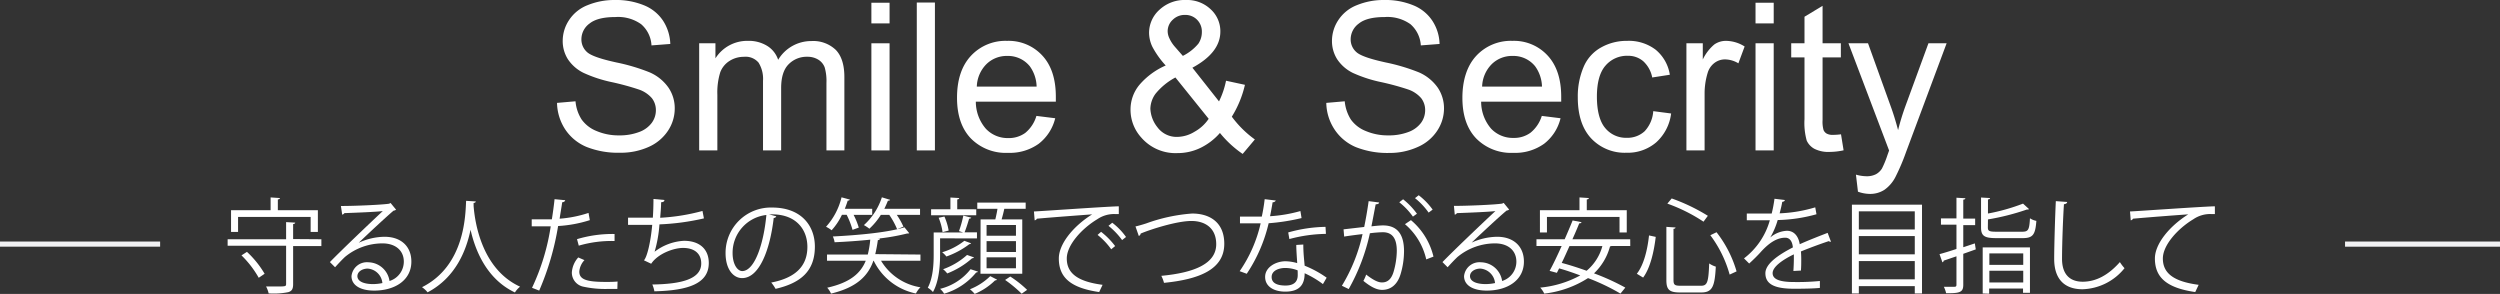<svg xmlns="http://www.w3.org/2000/svg" viewBox="0 0 484 56.9"><rect x="0" y="0" width="484" height="56.9" fill="#333333" stroke="none"/><defs><style>.cls-1{isolation:isolate;}.cls-2{fill:#fff;}.cls-3{fill:#f1f1f3;}</style></defs><title>fv_text</title><g id="レイヤー_2" data-name="レイヤー 2"><g id="fv_text.svg" data-name="fv text.svg"><g class="cls-1"><path class="cls-2" d="M107.84,19.92l3.58-.31a7.72,7.72,0,0,0,1.18,3.52,6.48,6.48,0,0,0,2.88,2.23,10.85,10.85,0,0,0,4.39.85,10.53,10.53,0,0,0,3.83-.64,5.29,5.29,0,0,0,2.47-1.77,4.11,4.11,0,0,0,.81-2.45A3.76,3.76,0,0,0,126.2,19a5.82,5.82,0,0,0-2.58-1.69,50.23,50.23,0,0,0-5.09-1.39A25.86,25.86,0,0,1,113,14.12a7.69,7.69,0,0,1-3.06-2.66,6.56,6.56,0,0,1-1-3.57,7.27,7.27,0,0,1,1.23-4A7.56,7.56,0,0,1,113.76,1,13.64,13.64,0,0,1,119,0a14.23,14.23,0,0,1,5.62,1,8,8,0,0,1,3.74,3,8.76,8.76,0,0,1,1.41,4.51l-3.64.28a5.81,5.81,0,0,0-2-4.1,7.69,7.69,0,0,0-5-1.39q-3.44,0-5,1.26a3.77,3.77,0,0,0-1.57,3,3.27,3.27,0,0,0,1.11,2.54q1.1,1,5.71,2A37.23,37.23,0,0,1,125.75,14,8.63,8.63,0,0,1,129.44,17,7.09,7.09,0,0,1,130.63,21a7.79,7.79,0,0,1-1.3,4.3,8.69,8.69,0,0,1-3.76,3.15,13.12,13.12,0,0,1-5.52,1.12,16.55,16.55,0,0,1-6.51-1.13,9.2,9.2,0,0,1-4.13-3.41A9.7,9.7,0,0,1,107.84,19.92Z"/><path class="cls-2" d="M135.36,29.12V8.38h3.15v2.91a7.29,7.29,0,0,1,6.28-3.38,6.79,6.79,0,0,1,3.78,1,5,5,0,0,1,2.08,2.67,7.45,7.45,0,0,1,6.41-3.63,6.32,6.32,0,0,1,4.75,1.71c1.1,1.14,1.66,2.89,1.66,5.26V29.12H160V16.05a9.55,9.55,0,0,0-.34-3,3,3,0,0,0-1.24-1.5,3.93,3.93,0,0,0-2.11-.56,4.89,4.89,0,0,0-3.63,1.45q-1.46,1.46-1.45,4.66V29.12h-3.51V15.64a5.93,5.93,0,0,0-.86-3.51A3.27,3.27,0,0,0,144,11a5.1,5.1,0,0,0-2.74.78A4.44,4.44,0,0,0,139.44,14a13.14,13.14,0,0,0-.56,4.34V29.12Z"/><path class="cls-2" d="M168.7,4.53v-4h3.52v4Zm0,24.59V8.38h3.52V29.12Z"/><path class="cls-2" d="M177.49,29.12V.49H181V29.12Z"/><path class="cls-2" d="M200.65,22.44l3.64.45a8.9,8.9,0,0,1-3.19,4.94,9.58,9.58,0,0,1-5.93,1.76,9.48,9.48,0,0,1-7.22-2.8q-2.67-2.8-2.67-7.86,0-5.23,2.7-8.13a9.12,9.12,0,0,1,7-2.89,8.87,8.87,0,0,1,6.8,2.83c1.76,1.89,2.63,4.55,2.63,8,0,.21,0,.52,0,.94H188.92a8,8,0,0,0,1.93,5.23,5.76,5.76,0,0,0,4.34,1.82,5.4,5.4,0,0,0,3.3-1A6.65,6.65,0,0,0,200.65,22.44Zm-11.54-5.68h11.58a7,7,0,0,0-1.32-3.93,5.41,5.41,0,0,0-4.36-2,5.59,5.59,0,0,0-4.07,1.62A6.44,6.44,0,0,0,189.11,16.76Z"/><path class="cls-2" d="M236.18,25.74a11.9,11.9,0,0,1-3.79,2.9,10.15,10.15,0,0,1-4.43,1,8.76,8.76,0,0,1-7-3,8,8,0,0,1-2.09-5.41,7.46,7.46,0,0,1,1.71-4.79,14.14,14.14,0,0,1,5.1-3.76,17.17,17.17,0,0,1-2.58-3.62,6.43,6.43,0,0,1-.64-2.67,6,6,0,0,1,2-4.49A7.14,7.14,0,0,1,229.6,0a6.61,6.61,0,0,1,4.79,1.8,5.75,5.75,0,0,1,1.87,4.31q0,4.08-5.41,7L236,19.63a16.24,16.24,0,0,0,1.36-4l3.66.79a20.29,20.29,0,0,1-2.54,6.17A20.19,20.19,0,0,0,242.94,27l-2.36,2.8A20.55,20.55,0,0,1,236.18,25.74ZM234,23l-6.44-8a12.54,12.54,0,0,0-3.85,3.15,5.13,5.13,0,0,0-1,2.89,6.16,6.16,0,0,0,1.38,3.61A4.61,4.61,0,0,0,228,26.5a6.57,6.57,0,0,0,3.27-1A7.87,7.87,0,0,0,234,23ZM229,10.82a9.41,9.41,0,0,0,3-2.36,4,4,0,0,0,.68-2.25,3.22,3.22,0,0,0-.93-2.39,3.14,3.14,0,0,0-2.32-.93,3.27,3.27,0,0,0-2.37.92,3,3,0,0,0-1,2.24,3.28,3.28,0,0,0,.35,1.4,6.63,6.63,0,0,0,1,1.55Z"/><path class="cls-2" d="M256.77,19.92l3.57-.31a8,8,0,0,0,1.18,3.52,6.48,6.48,0,0,0,2.88,2.23,10.89,10.89,0,0,0,4.4.85,10.57,10.57,0,0,0,3.83-.64,5.34,5.34,0,0,0,2.47-1.77,4.11,4.11,0,0,0,.81-2.45,3.76,3.76,0,0,0-.78-2.36,5.82,5.82,0,0,0-2.58-1.69,50.71,50.71,0,0,0-5.1-1.39,26.06,26.06,0,0,1-5.53-1.79,7.72,7.72,0,0,1-3.05-2.66,6.57,6.57,0,0,1-1-3.57,7.27,7.27,0,0,1,1.23-4A7.58,7.58,0,0,1,262.69,1a13.6,13.6,0,0,1,5.25-1,14.21,14.21,0,0,1,5.61,1,8,8,0,0,1,3.74,3,8.58,8.58,0,0,1,1.41,4.51l-3.63.28a5.89,5.89,0,0,0-2-4.1,7.69,7.69,0,0,0-5-1.39q-3.45,0-5,1.26a3.78,3.78,0,0,0-1.58,3,3.24,3.24,0,0,0,1.12,2.54q1.1,1,5.71,2A37.53,37.53,0,0,1,274.68,14,8.69,8.69,0,0,1,278.37,17,7.17,7.17,0,0,1,279.56,21a7.8,7.8,0,0,1-1.31,4.3,8.57,8.57,0,0,1-3.76,3.15A13.06,13.06,0,0,1,269,29.61a16.55,16.55,0,0,1-6.51-1.13,9.23,9.23,0,0,1-4.12-3.41A9.61,9.61,0,0,1,256.77,19.92Z"/><path class="cls-2" d="M298.49,22.44l3.63.45a8.84,8.84,0,0,1-3.18,4.94A9.59,9.59,0,0,1,293,29.59a9.48,9.48,0,0,1-7.22-2.8c-1.78-1.87-2.66-4.49-2.66-7.86s.89-6.2,2.69-8.13a9.12,9.12,0,0,1,7-2.89,8.86,8.86,0,0,1,6.8,2.83q2.64,2.84,2.64,8c0,.21,0,.52,0,.94H286.75a8,8,0,0,0,1.93,5.23A5.77,5.77,0,0,0,293,26.7a5.36,5.36,0,0,0,3.3-1A6.73,6.73,0,0,0,298.49,22.44Zm-11.55-5.68h11.59a7,7,0,0,0-1.33-3.93,5.4,5.4,0,0,0-4.36-2,5.59,5.59,0,0,0-4.07,1.62A6.44,6.44,0,0,0,286.94,16.76Z"/><path class="cls-2" d="M320.07,21.52l3.46.45a9,9,0,0,1-2.9,5.6,8.46,8.46,0,0,1-5.74,2,8.9,8.9,0,0,1-6.84-2.78q-2.6-2.79-2.59-8A14.48,14.48,0,0,1,306.57,13,7.74,7.74,0,0,1,310,9.17a10.07,10.07,0,0,1,5-1.26,8.59,8.59,0,0,1,5.53,1.71,7.84,7.84,0,0,1,2.75,4.85l-3.41.53a5.73,5.73,0,0,0-1.73-3.14,4.46,4.46,0,0,0-3-1.06,5.47,5.47,0,0,0-4.32,1.91c-1.1,1.26-1.66,3.27-1.66,6s.54,4.81,1.6,6.07a5.2,5.2,0,0,0,4.18,1.9,4.91,4.91,0,0,0,3.46-1.27A6.3,6.3,0,0,0,320.07,21.52Z"/><path class="cls-2" d="M326.49,29.12V8.38h3.17v3.14a8.69,8.69,0,0,1,2.23-2.91,3.92,3.92,0,0,1,2.26-.7A6.89,6.89,0,0,1,337.76,9l-1.21,3.26a5.11,5.11,0,0,0-2.58-.76,3.34,3.34,0,0,0-2.07.7,3.73,3.73,0,0,0-1.3,1.92,13.72,13.72,0,0,0-.59,4.1V29.12Z"/><path class="cls-2" d="M339.87,4.53v-4h3.52v4Zm0,24.59V8.38h3.52V29.12Z"/><path class="cls-2" d="M356.42,26l.5,3.1a12.86,12.86,0,0,1-2.65.31,6,6,0,0,1-3-.6,3.45,3.45,0,0,1-1.49-1.59,12.77,12.77,0,0,1-.43-4.15V11.11h-2.57V8.38h2.57V3.24l3.5-2.11V8.38h3.54v2.73h-3.54V23.24a5.92,5.92,0,0,0,.19,1.94,1.46,1.46,0,0,0,.6.68,2.33,2.33,0,0,0,1.2.25A11.56,11.56,0,0,0,356.42,26Z"/><path class="cls-2" d="M359.7,37.11l-.39-3.3a7.76,7.76,0,0,0,2,.31,3.85,3.85,0,0,0,1.87-.39,3.18,3.18,0,0,0,1.16-1.09A18.36,18.36,0,0,0,365.42,30l.31-.86L357.86,8.38h3.79l4.32,12c.56,1.52,1.06,3.13,1.5,4.81a45.52,45.52,0,0,1,1.45-4.73l4.43-12.09h3.52L369,29.47a40.18,40.18,0,0,1-2,4.71,6.87,6.87,0,0,1-2.15,2.55,5.06,5.06,0,0,1-2.89.81A6.93,6.93,0,0,1,359.7,37.11Z"/></g><path id="シェイプ_1" data-name="シェイプ 1" class="cls-3" d="M454,47.76v-1h30v1Z"/><path id="シェイプ_1-2" data-name="シェイプ 1-2" class="cls-3" d="M0,47.76v-1H31v1Z"/><g class="cls-1"><path class="cls-2" d="M62.22,46.32v1.32H56.75V55c0,.94-.24,1.34-.92,1.56a14.4,14.4,0,0,1-3.82.24,5.22,5.22,0,0,0-.5-1.34c.78,0,1.5,0,2.1,0,1.6,0,1.78,0,1.78-.48v-7.4H44.07V46.32H55.39V43l1.76.1c0,.14-.12.24-.4.28v2.9ZM46.09,42v2.9H44.73V40.7h7.66V38.22l1.8.12c0,.14-.12.24-.4.28V40.7h7.75v4.2h-1.4V42Zm4,11.78a19.17,19.17,0,0,0-3.34-4.34l1.06-.68A18.79,18.79,0,0,1,51.23,53Z"/><path class="cls-2" d="M69.45,47a12.12,12.12,0,0,1,5-1.16c3.19,0,5.19,1.86,5.19,4.8,0,3.62-3.19,5.62-7.21,5.62-2.6,0-4.38-1-4.38-2.8a3,3,0,0,1,3.28-2.68,4.22,4.22,0,0,1,4.08,3.62,3.93,3.93,0,0,0,2.77-3.74c0-2.16-1.61-3.54-4.13-3.54a11.39,11.39,0,0,0-7.26,2.62c-.6.56-1.38,1.4-1.92,2l-1-1c1.8-1.88,7.52-7.34,10.24-9.88-1.16.16-5.16.32-7.44.4a.66.66,0,0,1-.42.3L66,39.88c2.7,0,7.86-.22,9.32-.44l.3-.14,1.06,1.3a1,1,0,0,1-.48.18C74.81,41.94,71,45.5,69.45,47Zm2.76,8a8.75,8.75,0,0,0,1.82-.2A3.08,3.08,0,0,0,71.19,52c-1,0-2,.56-2,1.48C69.23,54.68,70.89,55,72.21,55Z"/><path class="cls-2" d="M92.11,39c0,.16-.16.26-.42.3l0,.58c.22,2.82,1.42,12.16,9,15.62a4.47,4.47,0,0,0-1,1.12c-5.41-2.56-7.65-8-8.59-12.14h0c-.84,4.06-2.9,9.26-8.32,12.12a4.83,4.83,0,0,0-1.08-1c8.34-4.18,8.4-14,8.54-16.72Z"/><path class="cls-2" d="M114.19,42.62a25,25,0,0,1-6.14,1.14,52.78,52.78,0,0,1-3.66,12.5L103,55.72a42.8,42.8,0,0,0,3.62-11.9c-.4,0-3.08,0-3.68,0l0-1.36c.32,0,.74,0,1.2,0,.18,0,2.18,0,2.7,0,.2-1.28.4-2.68.52-3.9l2.06.2c0,.22-.3.38-.58.4-.12.88-.32,2-.5,3.18a23.17,23.17,0,0,0,5.6-1.12Zm5.33,13.32c-.6,0-1.22,0-1.84,0a20.08,20.08,0,0,1-4.75-.44,2.78,2.78,0,0,1-2.22-2.76,4.82,4.82,0,0,1,1.24-2.9l1.2.52a3.68,3.68,0,0,0-1,2.22c0,1.58,1.52,2,5.17,2,.74,0,1.5,0,2.24-.08Zm-7.81-9.64a23.94,23.94,0,0,1,7.27-1v1.36a22.66,22.66,0,0,0-6.93.9Z"/><path class="cls-2" d="M136.28,42.28a46.2,46.2,0,0,1-8.61,1.16,24.92,24.92,0,0,1-.94,5.3,10.19,10.19,0,0,1,5.69-2.12c3,0,4.8,1.6,4.8,4.3,0,4-4,5.32-10.53,5.48a5.93,5.93,0,0,0-.4-1.32C132,55,135.76,54,135.76,51c0-1.8-1.2-3-3.53-3-1.78,0-4.84,1.08-6.16,3.06l-1.4-.66c.64-.72,1.3-3.58,1.6-6.86h-4.68v-1.4c.84,0,3.3,0,4.8,0,.08-1.14.12-2.42.12-3.62l2.12.2c0,.34-.28.4-.64.44,0,1-.1,2-.18,3A38.87,38.87,0,0,0,136,40.84Z"/><path class="cls-2" d="M150.29,41.88a.52.52,0,0,1-.5.32c-.72,6.22-2.8,11.64-6.12,11.64-1.68,0-3.2-1.68-3.2-4.84a8.77,8.77,0,0,1,9-8.82c5.79,0,8.29,3.66,8.29,7.56,0,4.76-2.76,7.06-7.61,8.18a7.89,7.89,0,0,0-.84-1.22c4.61-.88,7-3.12,7-6.9,0-3.3-2.12-6.3-6.81-6.3a5.66,5.66,0,0,0-.6,0Zm-1.92-.26A7.36,7.36,0,0,0,141.83,49c0,2.14.92,3.48,1.88,3.48C146.13,52.44,147.87,47.1,148.37,41.62Z"/><path class="cls-2" d="M165.05,44.5a15.8,15.8,0,0,0-1.14-2.92H163a12,12,0,0,1-2,3,5.83,5.83,0,0,0-1.08-.68,13,13,0,0,0,3-5.7l1.62.44a.43.43,0,0,1-.42.2c-.16.52-.36,1.06-.56,1.58h5.3v1.18h-3.6a14.52,14.52,0,0,1,1,2.46Zm13.15,4.78v1.2h-7.63a10.87,10.87,0,0,0,7.63,5.14,4.64,4.64,0,0,0-.88,1.2,11.72,11.72,0,0,1-8.17-6.34h-.06c-1,2.84-3.1,5.14-8.2,6.36a4.64,4.64,0,0,0-.74-1.14c4.48-1,6.48-2.82,7.46-5.22h-7.5v-1.2H168a18,18,0,0,0,.48-2.88c-2.28.24-4.7.4-6.9.5a4.52,4.52,0,0,0-.34-1.12C166.07,45.54,172,45,175.1,44l.92,1.14a.3.3,0,0,1-.2.06.55.55,0,0,1-.18,0,40.41,40.41,0,0,1-5.71,1l.44,0c0,.16-.18.26-.42.3a27,27,0,0,1-.5,2.7Zm-4.52-4.9a14.53,14.53,0,0,0-1.52-2.78h-1.63a13.09,13.09,0,0,1-2.22,2.68,7.49,7.49,0,0,0-1.06-.7,12.34,12.34,0,0,0,3.48-5.38l1.58.48c0,.12-.19.18-.41.18-.21.52-.42,1-.69,1.56h6.91V41.6h-4.5a13.84,13.84,0,0,1,1.28,2.28Z"/><path class="cls-2" d="M182,46.14v3.2c0,2.12-.22,5.14-1.38,7.2a4.29,4.29,0,0,0-1-.84c1-1.88,1.14-4.44,1.14-6.38V45h5.7l-.8-.26a21.19,21.19,0,0,0,.84-3l1.54.4c-.06.12-.2.18-.42.2-.22.76-.56,1.86-.88,2.64h2.4v1.18Zm7-5.62v1.16h-8.74V40.52H184V38.24l1.7.1c0,.14-.12.24-.38.28v1.9Zm-6.16,1.4a11.43,11.43,0,0,1,.82,2.72l-1.18.3a11.21,11.21,0,0,0-.76-2.78Zm6.48,10.66c0,.1-.16.16-.34.18a12.57,12.57,0,0,1-6.2,4.1,3.83,3.83,0,0,0-.78-.94,10.7,10.7,0,0,0,5.9-3.8Zm-1.32-5.48a.34.34,0,0,1-.32.16,16.2,16.2,0,0,1-4.46,2.4,4.54,4.54,0,0,0-.82-.82,13,13,0,0,0,4.3-2.22Zm.54,2.72c0,.12-.16.18-.34.18a16,16,0,0,1-4.82,2.94,4.43,4.43,0,0,0-.8-.82,13.75,13.75,0,0,0,4.64-2.76Zm4.49,4.32a.45.45,0,0,1-.38.14,12.47,12.47,0,0,1-3.95,2.62,6.56,6.56,0,0,0-.92-.9,11.82,11.82,0,0,0,3.93-2.54Zm-3.19-11.66h2.85c.16-.64.32-1.4.42-2.06h-3.91v-1.2h9.37v1.2h-4.14c-.12.6-.32,1.38-.52,2.06h4V53h-8.09Zm6.85,3.16V43.56H191v2.08Zm0,3.14v-2.1H191v2.1Zm0,3.16V49.82H191v2.12Zm1.1,4.92a24.48,24.48,0,0,0-3.2-2.66l1-.66a20.83,20.83,0,0,1,3.26,2.58Z"/><path class="cls-2" d="M200.17,40.94c1.5-.06,13.83-.94,16.43-1l0,1.5c-.26,0-.5,0-.74,0a5.76,5.76,0,0,0-3.42,1c-3,1.8-5.91,5-5.91,7.6,0,2.8,2,4.46,6.93,5.1l-.66,1.4c-5.69-.82-7.81-2.94-7.81-6.5,0-2.82,2.78-6.24,6.45-8.54-2.21.16-8.11.6-10.69.84a.61.61,0,0,1-.44.32Zm13,3.94a14.76,14.76,0,0,1,2.72,2.76l-.76.62a13.34,13.34,0,0,0-2.64-2.78Zm2.16-1.76A12.66,12.66,0,0,1,218,45.88l-.76.6a14.16,14.16,0,0,0-2.64-2.76Z"/><path class="cls-2" d="M219.83,43.84c.46-.1,1.12-.28,2.06-.58a32.82,32.82,0,0,1,8.91-1.92c3.36,0,6.22,1.66,6.22,5.86,0,5-4.9,6.88-11.67,7.56a6.46,6.46,0,0,0-.52-1.36c6.19-.58,10.63-2.26,10.63-6.12,0-3.14-2.16-4.5-4.8-4.5-2.87,0-8,1.66-9.83,2.44a.54.54,0,0,1-.36.46Z"/><path class="cls-2" d="M247,38.82a.68.68,0,0,1-.62.34c-.15.88-.33,1.92-.5,2.7a27.68,27.68,0,0,0,5.88-1l.22,1.36a40.2,40.2,0,0,1-6.37,1A29.69,29.69,0,0,1,241.37,53L240,52.5a26.64,26.64,0,0,0,4.06-9.26h-4v-1.3h2.38l1.84,0a33.09,33.09,0,0,0,.56-3.38Zm5.32,8.52c0,1.62.14,2.72.26,4.1a20.42,20.42,0,0,1,4.26,2.32L256.12,55a18.89,18.89,0,0,0-3.54-2.1c0,2-.8,3.56-3.75,3.56-2.22,0-3.92-1-3.9-2.88s2.11-3,3.95-3a8.56,8.56,0,0,1,2.26.36c-.08-1.28-.18-2.58-.18-3.52Zm-1.1,5a6.69,6.69,0,0,0-2.39-.46c-1.2,0-2.62.48-2.64,1.72s1.12,1.68,2.69,1.68,2.36-.7,2.36-2C251.24,52.94,251.24,52.64,251.22,52.34Zm5.48-7.06a28.53,28.53,0,0,0-7.08,1L249.4,45a28,28,0,0,1,7.22-1.08Z"/><path class="cls-2" d="M267,39.2c0,.24-.29.34-.67.36-.22,1.12-.58,3.06-.82,4.26.91-.1,1.72-.18,2.23-.18,3,0,4.08,2,4.08,5a15.6,15.6,0,0,1-.68,4.48c-.62,2-1.9,3-3.56,3-.83,0-1.91-.34-3.63-1.74a7.51,7.51,0,0,0,.54-1.22c1.6,1.24,2.44,1.52,3.06,1.52,1.15,0,1.83-.72,2.23-2a15.1,15.1,0,0,0,.64-4.1c0-2.28-.76-3.64-2.76-3.62a23,23,0,0,0-2.45.2,38.35,38.35,0,0,1-4.1,10.8l-1.32-.64a32.71,32.71,0,0,0,4-10c-1,.12-2.48.3-3.56.48l-.12-1.4,4-.46c.3-1.46.62-3.26.86-5Zm4.64-.62a14.06,14.06,0,0,1,2.68,2.8l-.78.56a13.32,13.32,0,0,0-2.64-2.78Zm4.48,11.64A12.59,12.59,0,0,0,272,43.4l1.16-.78a13.25,13.25,0,0,1,4.36,7.06ZM274.66,37.8a13.08,13.08,0,0,1,2.7,2.78l-.78.58a13.41,13.41,0,0,0-2.64-2.8Z"/><path class="cls-2" d="M284.85,47a12.17,12.17,0,0,1,5-1.16c3.18,0,5.18,1.86,5.18,4.8,0,3.62-3.18,5.62-7.21,5.62-2.6,0-4.38-1-4.38-2.8a3,3,0,0,1,3.28-2.68,4.22,4.22,0,0,1,4.09,3.62,3.92,3.92,0,0,0,2.76-3.74c0-2.16-1.6-3.54-4.12-3.54a11.42,11.42,0,0,0-7.27,2.62c-.6.56-1.38,1.4-1.92,2l-1-1c1.8-1.88,7.52-7.34,10.25-9.88-1.17.16-5.17.32-7.45.4a.66.66,0,0,1-.42.3l-.16-1.7c2.7,0,7.86-.22,9.33-.44l.3-.14,1.06,1.3a1,1,0,0,1-.48.18c-1.42,1.16-5.22,4.72-6.79,6.22Zm2.77,8a8.82,8.82,0,0,0,1.82-.2A3.09,3.09,0,0,0,286.59,52c-1,0-2,.56-2,1.48C284.63,54.68,286.29,55,287.62,55Z"/><path class="cls-2" d="M315.62,47.62H312a1.08,1.08,0,0,1-.3.08,11.16,11.16,0,0,1-3.1,5.22,44.7,44.7,0,0,1,6.06,2.76l-.94,1.16a40.7,40.7,0,0,0-6.28-3,19.81,19.81,0,0,1-8.47,3,5.13,5.13,0,0,0-.78-1.16,20.07,20.07,0,0,0,7.75-2.36c-1.37-.5-2.77-1-4.09-1.36-.16.3-.3.6-.44.86L300,52.44c.7-1.26,1.52-3,2.34-4.82h-4.88v-1.3h5.46c.56-1.28,1.1-2.54,1.54-3.64l1.73.34c-.07.16-.19.22-.45.22-.37.92-.83,2-1.32,3.08h11.19ZM299.49,42v3h-1.36V40.7h7.66V38.22l1.81.12c0,.14-.12.24-.4.28V40.7h7.74V45h-1.4V42Zm4.36,5.64c-.5,1.12-1,2.24-1.5,3.26,1.53.4,3.19.94,4.82,1.52a9.43,9.43,0,0,0,3.05-4.78Z"/><path class="cls-2" d="M316.89,53c1.4-1.78,2.08-4.8,2.36-7.42l1.3.28c-.32,2.68-1,5.94-2.44,7.88Zm5.72-9.08,1.77.12c0,.14-.13.24-.39.26v9.9c0,.94.22,1.12,1.39,1.12h3.94c1.24,0,1.44-.74,1.58-4.32a4.46,4.46,0,0,0,1.28.62c-.2,3.82-.64,5-2.82,5h-4.09c-2.08,0-2.66-.52-2.66-2.4Zm7.19-1a32,32,0,0,0-7-3.5l.84-1a36,36,0,0,1,7,3.36Zm5.06,10.24a22.94,22.94,0,0,0-3.74-7.62l1.2-.58a22.4,22.4,0,0,1,3.88,7.58Z"/><path class="cls-2" d="M354.48,46.8a.28.28,0,0,1-.12,0,.51.51,0,0,1-.3-.12c-1.52.5-3.74,1.32-5.4,2q.06.69.06,1.56c0,.64,0,1.36-.06,2.14l-1.46.08c.05-.72.09-1.64.09-2.42,0-.3,0-.58,0-.8-2.27,1.1-4.11,2.44-4.11,3.64s1.38,1.72,4.15,1.72a44.8,44.8,0,0,0,5-.2l0,1.34c-1.18.12-3,.16-5,.16-3.85,0-5.55-.92-5.55-3,0-1.76,2.32-3.46,5.32-5-.11-1.26-.67-1.88-1.47-1.88-1.47,0-3,.82-4.79,2.82-.56.62-1.34,1.4-2.2,2.18l-1-1a14,14,0,0,0,5-7.38l-1.12,0h-3.34v-1.3c1.22,0,2.64,0,3.46,0l1.36,0a26.06,26.06,0,0,0,.54-2.86l2,.24c0,.2-.2.32-.5.36-.13.8-.32,1.5-.5,2.22a27.36,27.36,0,0,0,6.89-1.16l.24,1.34a30.19,30.19,0,0,1-7.51,1.12,14.55,14.55,0,0,1-1.44,3.38h0a5.34,5.34,0,0,1,3.22-1.3c1.36,0,2.23,1,2.49,2.6,1.68-.76,3.8-1.58,5.4-2.2Z"/><path class="cls-2" d="M358.53,39.62H372.1v17.2h-1.4V55.4H359.87v1.42h-1.34Zm12.17,1.3H359.87v3.5H370.7Zm0,4.78H359.87v3.54H370.7Zm-10.83,8.38H370.7V50.54H359.87Z"/><path class="cls-2" d="M382.33,47.12l.18,1.16-2.42.86v6c0,1.44-.66,1.66-3.32,1.62a5.79,5.79,0,0,0-.44-1.24c.94,0,1.8,0,2.06,0s.38-.1.38-.38V49.62c-.94.32-1.8.62-2.48.84a.32.32,0,0,1-.24.32l-.56-1.58c.9-.24,2-.58,3.28-1v-4.7h-3V42.28h3v-4l1.72.1c0,.16-.12.24-.4.28v3.66h2.3v1.26h-2.3v4.28Zm2.52-3.1c0,.7.24.84,1.65.84h5c1.18,0,1.38-.36,1.5-2.6a3.38,3.38,0,0,0,1.24.5c-.2,2.68-.66,3.34-2.66,3.34h-5.1c-2.31,0-2.95-.42-2.95-2.08V38.24l1.74.1c0,.14-.13.24-.4.28v2.72a38.2,38.2,0,0,0,6.79-1.92l1.16,1.06a.32.32,0,0,1-.24.08.5.5,0,0,1-.16,0,46,46,0,0,1-7.55,1.92Zm-1,12.8V47.9H393v8.78h-1.34v-.82h-6.56v1Zm7.85-7.76h-6.56v2.22h6.56Zm-6.56,5.62h6.56V52.42h-6.56Z"/><path class="cls-2" d="M400.2,39.1c0,.24-.22.38-.62.44-.16,2.32-.37,7.62-.37,10.58s1.49,4.42,4,4.42,4.92-1.22,7.2-3.8a8,8,0,0,0,.9,1.18A10.85,10.85,0,0,1,403.2,56c-3.65,0-5.51-2.1-5.51-5.88,0-2.52.19-8.72.32-11.18Z"/><path class="cls-2" d="M412.37,40.94c1.5-.06,13.83-.94,16.43-1l0,1.5c-.26,0-.5,0-.74,0a5.76,5.76,0,0,0-3.42,1c-3,1.8-5.91,5-5.91,7.6,0,2.8,2,4.46,6.93,5.1l-.66,1.4c-5.69-.82-7.81-2.94-7.81-6.5,0-2.82,2.79-6.24,6.45-8.54-2.12.14-8.11.6-10.69.84a.61.61,0,0,1-.44.32Z"/></g></g></g></svg>